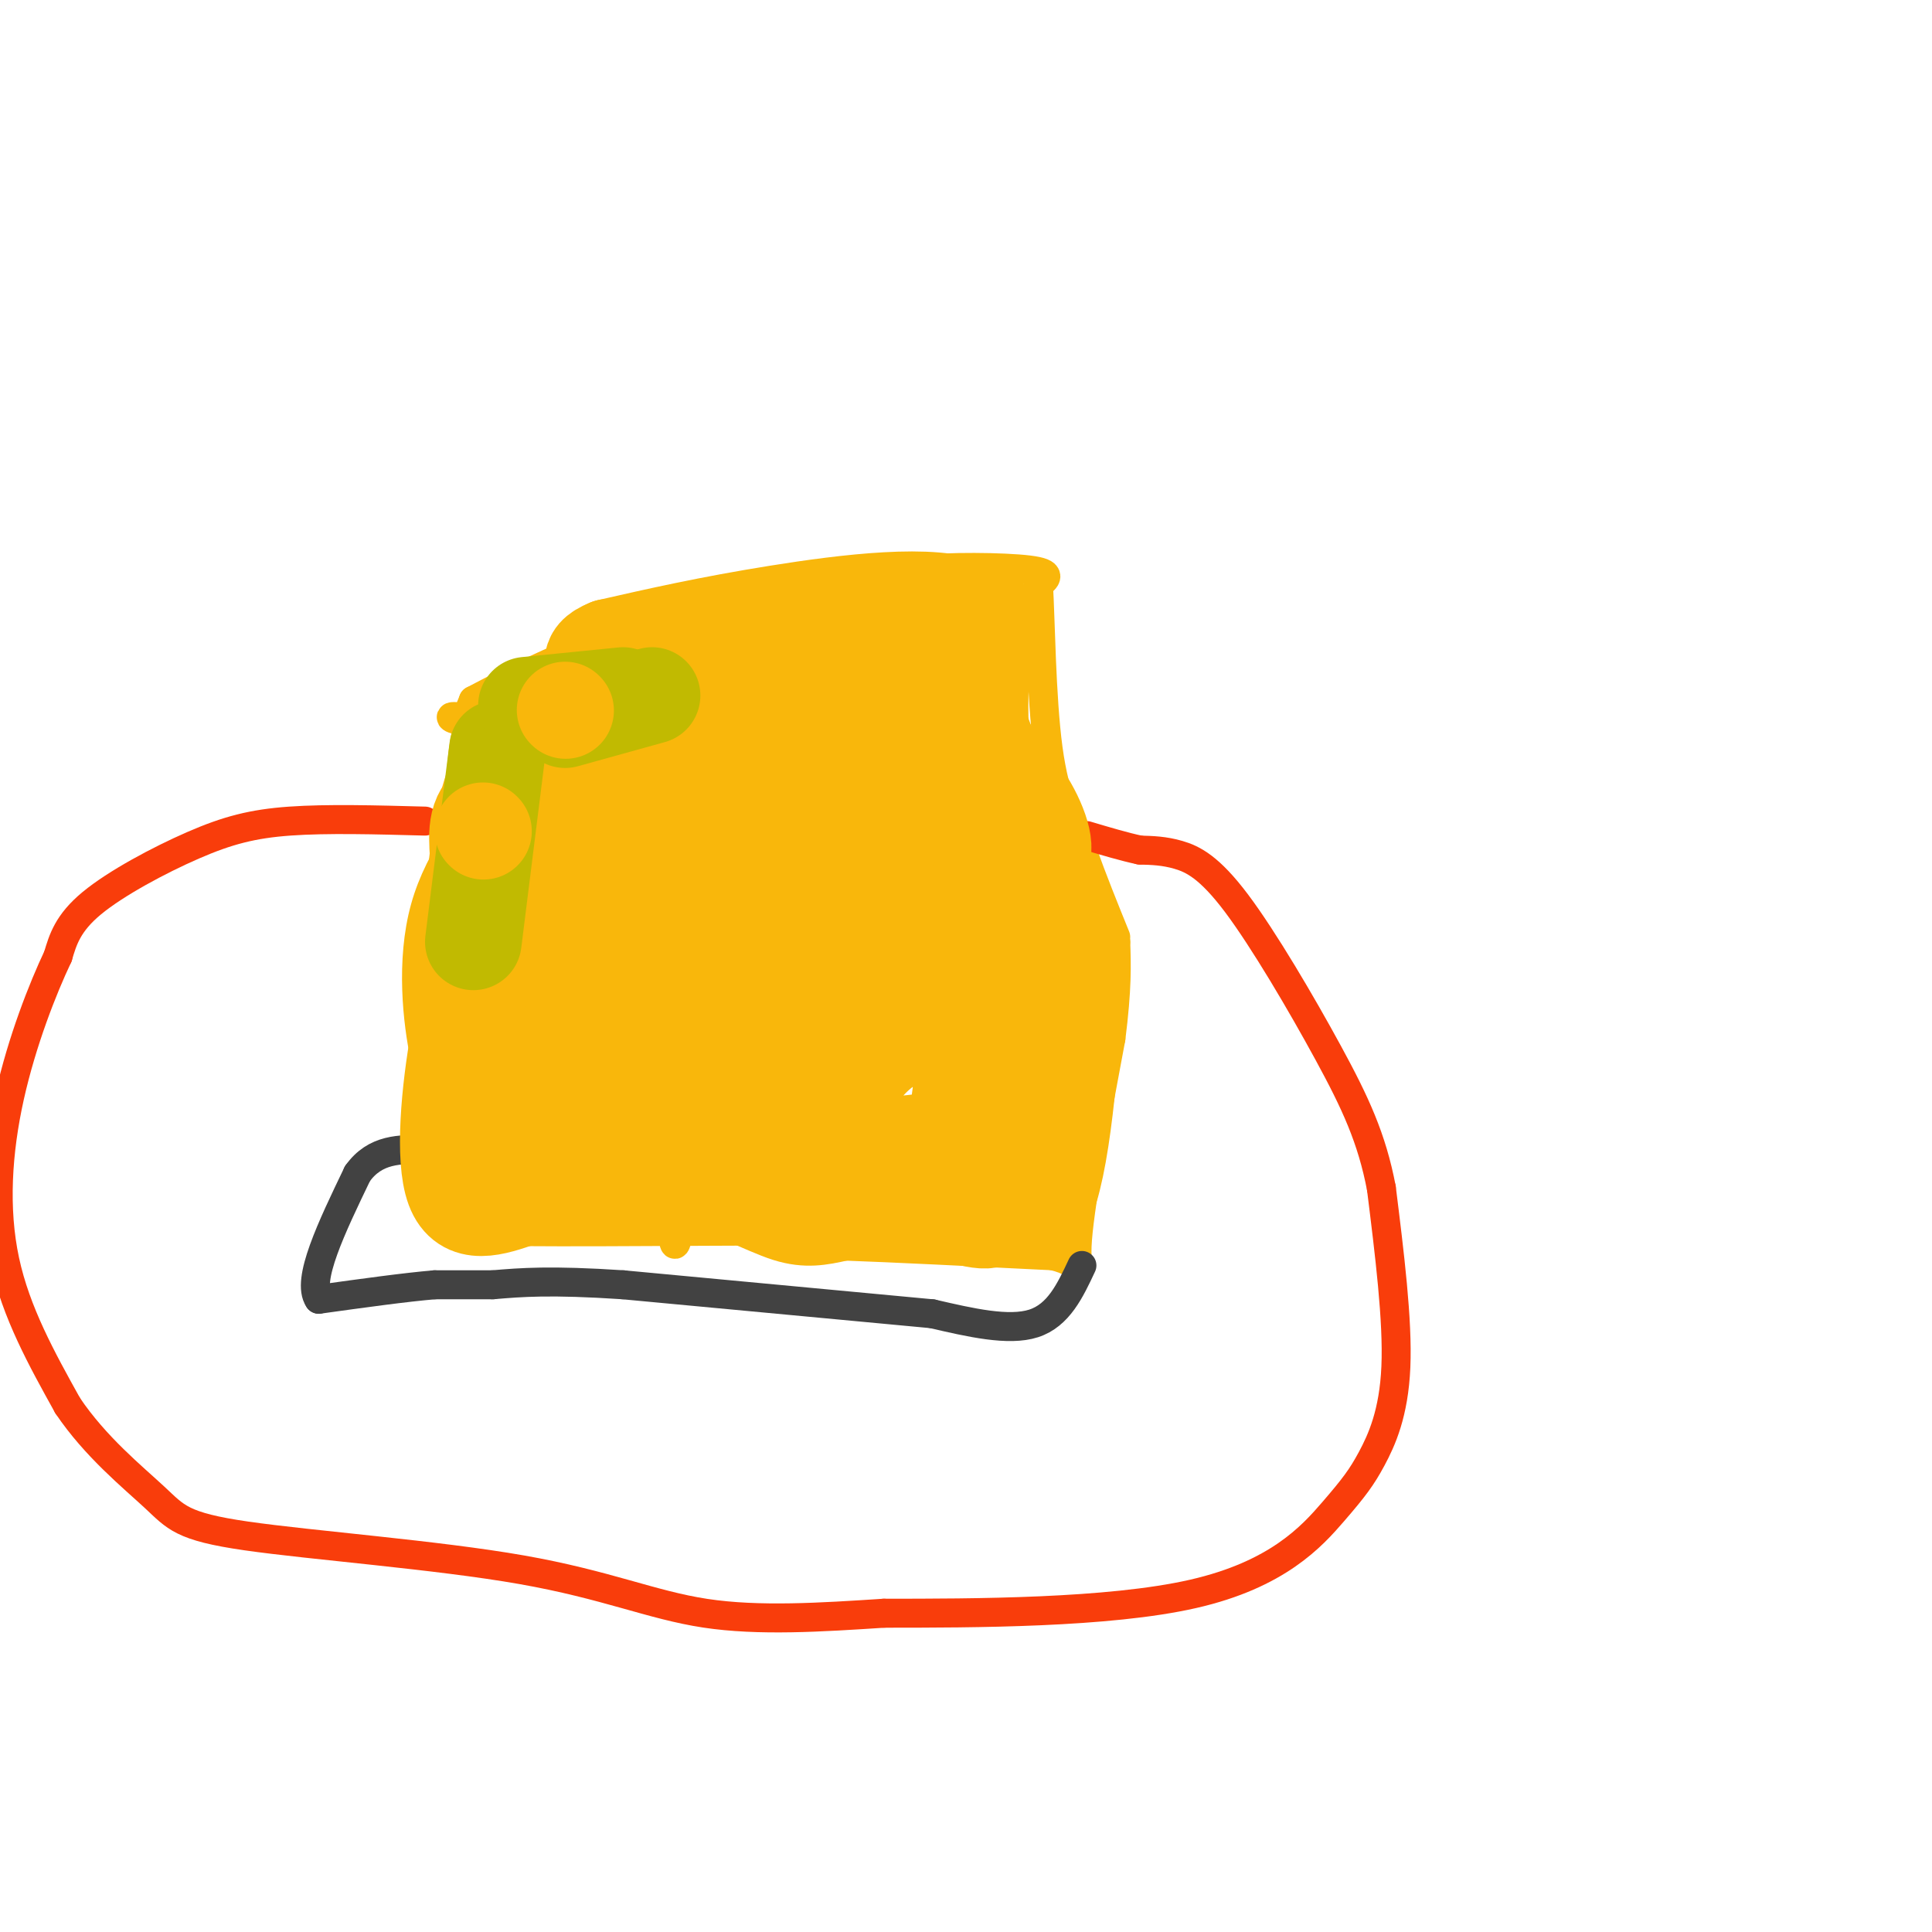 <svg viewBox='0 0 400 400' version='1.1' xmlns='http://www.w3.org/2000/svg' xmlns:xlink='http://www.w3.org/1999/xlink'><g fill='none' stroke='#F9B70B' stroke-width='6' stroke-linecap='round' stroke-linejoin='round'><path d='M100,152c-2.917,4.500 -5.833,9.000 -7,20c-1.167,11.000 -0.583,28.500 0,46'/><path d='M93,218c0.000,13.000 0.000,22.500 0,32'/><path d='M93,250c2.500,5.333 8.750,2.667 15,0'/><path d='M108,250c7.905,-0.476 20.167,-1.667 30,0c9.833,1.667 17.238,6.190 23,8c5.762,1.810 9.881,0.905 14,0'/><path d='M175,258c9.500,0.333 26.250,1.167 43,2'/><path d='M218,260c7.489,1.778 4.711,5.222 5,-2c0.289,-7.222 3.644,-25.111 7,-43'/><path d='M230,215c1.333,-10.500 1.167,-15.250 1,-20'/><path d='M231,195c-13.756,-9.022 -48.644,-21.578 -68,-28c-19.356,-6.422 -23.178,-6.711 -27,-7'/><path d='M136,160c-10.833,-3.000 -24.417,-7.000 -38,-11'/><path d='M98,149c-6.711,-1.533 -4.489,0.133 -3,0c1.489,-0.133 2.244,-2.067 3,-4'/><path d='M98,145c8.156,-4.400 27.044,-13.400 42,-18c14.956,-4.600 25.978,-4.800 37,-5'/><path d='M177,122c7.321,-1.643 7.125,-3.250 13,-4c5.875,-0.750 17.821,-0.643 23,0c5.179,0.643 3.589,1.821 2,3'/><path d='M215,121c0.444,7.089 0.556,23.311 2,34c1.444,10.689 4.222,15.844 7,21'/><path d='M224,176c2.333,6.500 4.667,12.250 7,18'/></g>
<g fill='none' stroke='#424242' stroke-width='6' stroke-linecap='round' stroke-linejoin='round'><path d='M224,262c-2.417,5.167 -4.833,10.333 -10,12c-5.167,1.667 -13.083,-0.167 -21,-2'/><path d='M193,272c-14.167,-1.333 -39.083,-3.667 -64,-6'/><path d='M129,266c-15.167,-1.000 -21.083,-0.500 -27,0'/><path d='M102,266c-6.500,0.000 -9.250,0.000 -12,0'/><path d='M90,266c-6.000,0.500 -15.000,1.750 -24,3'/><path d='M66,269c-2.667,-3.833 2.667,-14.917 8,-26'/><path d='M74,243c3.667,-5.167 8.833,-5.083 14,-5'/><path d='M88,238c2.500,-0.833 1.750,-0.417 1,0'/></g>
<g fill='none' stroke='#F93D0B' stroke-width='6' stroke-linecap='round' stroke-linejoin='round'><path d='M88,170c-10.155,-0.274 -20.310,-0.548 -28,0c-7.690,0.548 -12.917,1.917 -20,5c-7.083,3.083 -16.024,7.881 -21,12c-4.976,4.119 -5.988,7.560 -7,11'/><path d='M12,198c-3.131,6.595 -7.458,17.583 -10,29c-2.542,11.417 -3.298,23.262 -1,34c2.298,10.738 7.649,20.369 13,30'/><path d='M14,291c5.730,8.534 13.555,14.870 18,19c4.445,4.130 5.511,6.056 19,8c13.489,1.944 39.401,3.908 57,7c17.599,3.092 26.885,7.312 38,9c11.115,1.688 24.057,0.844 37,0'/><path d='M183,334c18.566,-0.003 46.480,-0.012 64,-4c17.520,-3.988 24.644,-11.956 29,-17c4.356,-5.044 5.942,-7.166 8,-11c2.058,-3.834 4.588,-9.381 5,-19c0.412,-9.619 -1.294,-23.309 -3,-37'/><path d='M286,246c-1.970,-10.343 -5.394,-17.700 -11,-28c-5.606,-10.300 -13.394,-23.542 -19,-31c-5.606,-7.458 -9.030,-9.131 -12,-10c-2.970,-0.869 -5.485,-0.935 -8,-1'/><path d='M236,176c-3.167,-0.667 -7.083,-1.833 -11,-3'/></g>
<g fill='none' stroke='#F9B70B' stroke-width='6' stroke-linecap='round' stroke-linejoin='round'><path d='M106,159c-7.489,9.044 -14.978,18.089 -18,29c-3.022,10.911 -1.578,23.689 0,31c1.578,7.311 3.289,9.156 5,11'/><path d='M93,230c1.140,3.080 1.491,5.279 2,7c0.509,1.721 1.175,2.963 3,-1c1.825,-3.963 4.807,-13.132 7,-28c2.193,-14.868 3.596,-35.434 5,-56'/><path d='M110,152c2.111,7.200 4.889,53.200 8,66c3.111,12.800 6.556,-7.600 10,-28'/><path d='M128,190c3.170,-8.550 6.095,-15.925 8,-24c1.905,-8.075 2.792,-16.849 3,1c0.208,17.849 -0.262,62.321 0,80c0.262,17.679 1.256,8.563 2,6c0.744,-2.563 1.239,1.425 4,0c2.761,-1.425 7.789,-8.264 12,-20c4.211,-11.736 7.606,-28.368 11,-45'/><path d='M168,188c2.353,-7.255 2.734,-2.893 5,1c2.266,3.893 6.417,7.317 9,22c2.583,14.683 3.600,40.626 6,36c2.400,-4.626 6.185,-39.823 8,-54c1.815,-14.177 1.662,-7.336 3,1c1.338,8.336 4.169,18.168 7,28'/><path d='M206,222c1.107,11.548 0.375,26.417 3,20c2.625,-6.417 8.607,-34.119 11,-38c2.393,-3.881 1.196,16.060 0,36'/><path d='M220,240c0.000,6.000 0.000,3.000 0,0'/><path d='M129,146c0.000,0.000 10.000,-3.000 10,-3'/><path d='M165,136c0.000,0.000 31.000,0.000 31,0'/><path d='M189,149c0.000,0.000 9.000,3.000 9,3'/><path d='M207,163c0.000,0.000 5.000,0.000 5,0'/><path d='M162,147c0.000,0.000 14.000,13.000 14,13'/><path d='M192,166c0.000,0.000 16.000,3.000 16,3'/><path d='M152,170c-2.917,29.750 -5.833,59.500 -7,70c-1.167,10.500 -0.583,1.750 0,-7'/><path d='M145,233c-0.978,-17.711 -3.422,-58.489 -5,-63c-1.578,-4.511 -2.289,27.244 -3,59'/></g>
<g fill='none' stroke='#F9B70B' stroke-width='20' stroke-linecap='round' stroke-linejoin='round'><path d='M206,200c3.500,-0.333 7.000,-0.667 9,0c2.000,0.667 2.500,2.333 3,4'/><path d='M218,204c-7.933,-4.133 -29.267,-16.467 -44,-23c-14.733,-6.533 -22.867,-7.267 -31,-8'/><path d='M143,173c-7.893,-2.405 -12.125,-4.417 -19,-6c-6.875,-1.583 -16.393,-2.738 -21,-1c-4.607,1.738 -4.304,6.369 -4,11'/><path d='M99,177c-1.511,11.978 -3.289,36.422 -3,48c0.289,11.578 2.644,10.289 5,9'/><path d='M101,234c7.381,4.179 23.333,10.125 38,12c14.667,1.875 28.048,-0.321 38,0c9.952,0.321 16.476,3.161 23,6'/><path d='M200,252c5.313,1.254 7.094,1.388 10,-7c2.906,-8.388 6.936,-25.297 3,-32c-3.936,-6.703 -15.839,-3.201 -23,0c-7.161,3.201 -9.581,6.100 -12,9'/><path d='M178,222c-1.803,2.605 -0.311,4.617 -6,5c-5.689,0.383 -18.560,-0.861 -24,-1c-5.440,-0.139 -3.448,0.829 -10,-4c-6.552,-4.829 -21.649,-15.454 -29,-21c-7.351,-5.546 -6.958,-6.013 -4,-7c2.958,-0.987 8.479,-2.493 14,-4'/><path d='M119,190c6.029,-1.535 14.102,-3.373 24,-5c9.898,-1.627 21.622,-3.044 36,1c14.378,4.044 31.409,13.550 21,18c-10.409,4.450 -48.260,3.843 -65,3c-16.740,-0.843 -12.370,-1.921 -8,-3'/><path d='M127,204c10.544,0.583 40.906,3.540 37,5c-3.906,1.460 -42.078,1.422 -58,2c-15.922,0.578 -9.594,1.771 -8,4c1.594,2.229 -1.544,5.494 2,8c3.544,2.506 13.772,4.253 24,6'/><path d='M124,229c8.437,2.746 17.529,6.612 31,8c13.471,1.388 31.322,0.300 39,-1c7.678,-1.300 5.182,-2.812 5,-5c-0.182,-2.188 1.948,-5.054 0,-9c-1.948,-3.946 -7.974,-8.973 -14,-14'/><path d='M185,208c-13.167,-6.833 -39.083,-16.917 -65,-27'/><path d='M120,144c0.000,0.000 53.000,-11.000 53,-11'/><path d='M173,133c12.702,-2.190 17.958,-2.167 21,-2c3.042,0.167 3.869,0.476 5,4c1.131,3.524 2.565,10.262 4,17'/><path d='M203,152c2.583,5.238 7.042,9.833 10,15c2.958,5.167 4.417,10.905 1,11c-3.417,0.095 -11.708,-5.452 -20,-11'/><path d='M194,167c-8.298,-4.940 -19.042,-11.792 -33,-15c-13.958,-3.208 -31.131,-2.774 -37,-3c-5.869,-0.226 -0.435,-1.113 5,-2'/><path d='M129,147c6.911,0.222 21.689,1.778 35,0c13.311,-1.778 25.156,-6.889 37,-12'/><path d='M201,135c2.667,3.167 -9.167,17.083 -21,31'/><path d='M169,151c-3.111,-1.200 -6.222,-2.400 -11,-1c-4.778,1.400 -11.222,5.400 -15,9c-3.778,3.600 -4.889,6.800 -6,10'/><path d='M216,241c0.000,0.000 -1.000,-44.000 -1,-44'/><path d='M215,197c-0.111,-9.467 0.111,-11.133 -2,-18c-2.111,-6.867 -6.556,-18.933 -11,-31'/><path d='M202,148c-2.000,-8.833 -1.500,-15.417 -1,-22'/><path d='M201,126c-7.489,-3.511 -25.711,-1.289 -40,1c-14.289,2.289 -24.644,4.644 -35,7'/><path d='M126,134c-5.533,2.200 -1.867,4.200 -4,7c-2.133,2.800 -10.067,6.400 -18,10'/><path d='M104,151c-2.933,9.111 -1.267,26.889 -2,39c-0.733,12.111 -3.867,18.556 -7,25'/><path d='M95,215c-1.933,10.689 -3.267,24.911 -1,31c2.267,6.089 8.133,4.044 14,2'/><path d='M108,248c18.933,0.178 59.267,-0.378 78,0c18.733,0.378 15.867,1.689 13,3'/><path d='M199,251c5.000,0.333 11.000,-0.333 17,-1'/><path d='M216,250c4.000,-8.500 5.500,-29.250 7,-50'/><path d='M223,200c-1.833,-14.167 -9.917,-24.583 -18,-35'/><path d='M205,165c-3.167,-12.167 -2.083,-25.083 -1,-38'/><path d='M204,127c-1.857,-4.083 -6.000,4.708 -16,10c-10.000,5.292 -25.857,7.083 -33,9c-7.143,1.917 -5.571,3.958 -4,6'/><path d='M151,152c-0.574,2.577 -0.010,6.021 1,11c1.010,4.979 2.464,11.494 8,14c5.536,2.506 15.153,1.002 17,-1c1.847,-2.002 -4.077,-4.501 -10,-7'/><path d='M167,169c-3.911,-2.867 -8.689,-6.533 -8,-9c0.689,-2.467 6.844,-3.733 13,-5'/></g>
<g fill='none' stroke='#C1BA01' stroke-width='20' stroke-linecap='round' stroke-linejoin='round'><path d='M103,155c0.000,0.000 -5.000,40.000 -5,40'/><path d='M117,149c0.000,0.000 18.000,-5.000 18,-5'/><path d='M109,146c0.000,0.000 20.000,-2.000 20,-2'/></g>
<g fill='none' stroke='#F9B70B' stroke-width='20' stroke-linecap='round' stroke-linejoin='round'><path d='M117,147c0.000,0.000 0.100,0.100 0.1,0.1'/><path d='M100,172c0.000,0.000 0.100,0.100 0.1,0.1'/></g>
</svg>